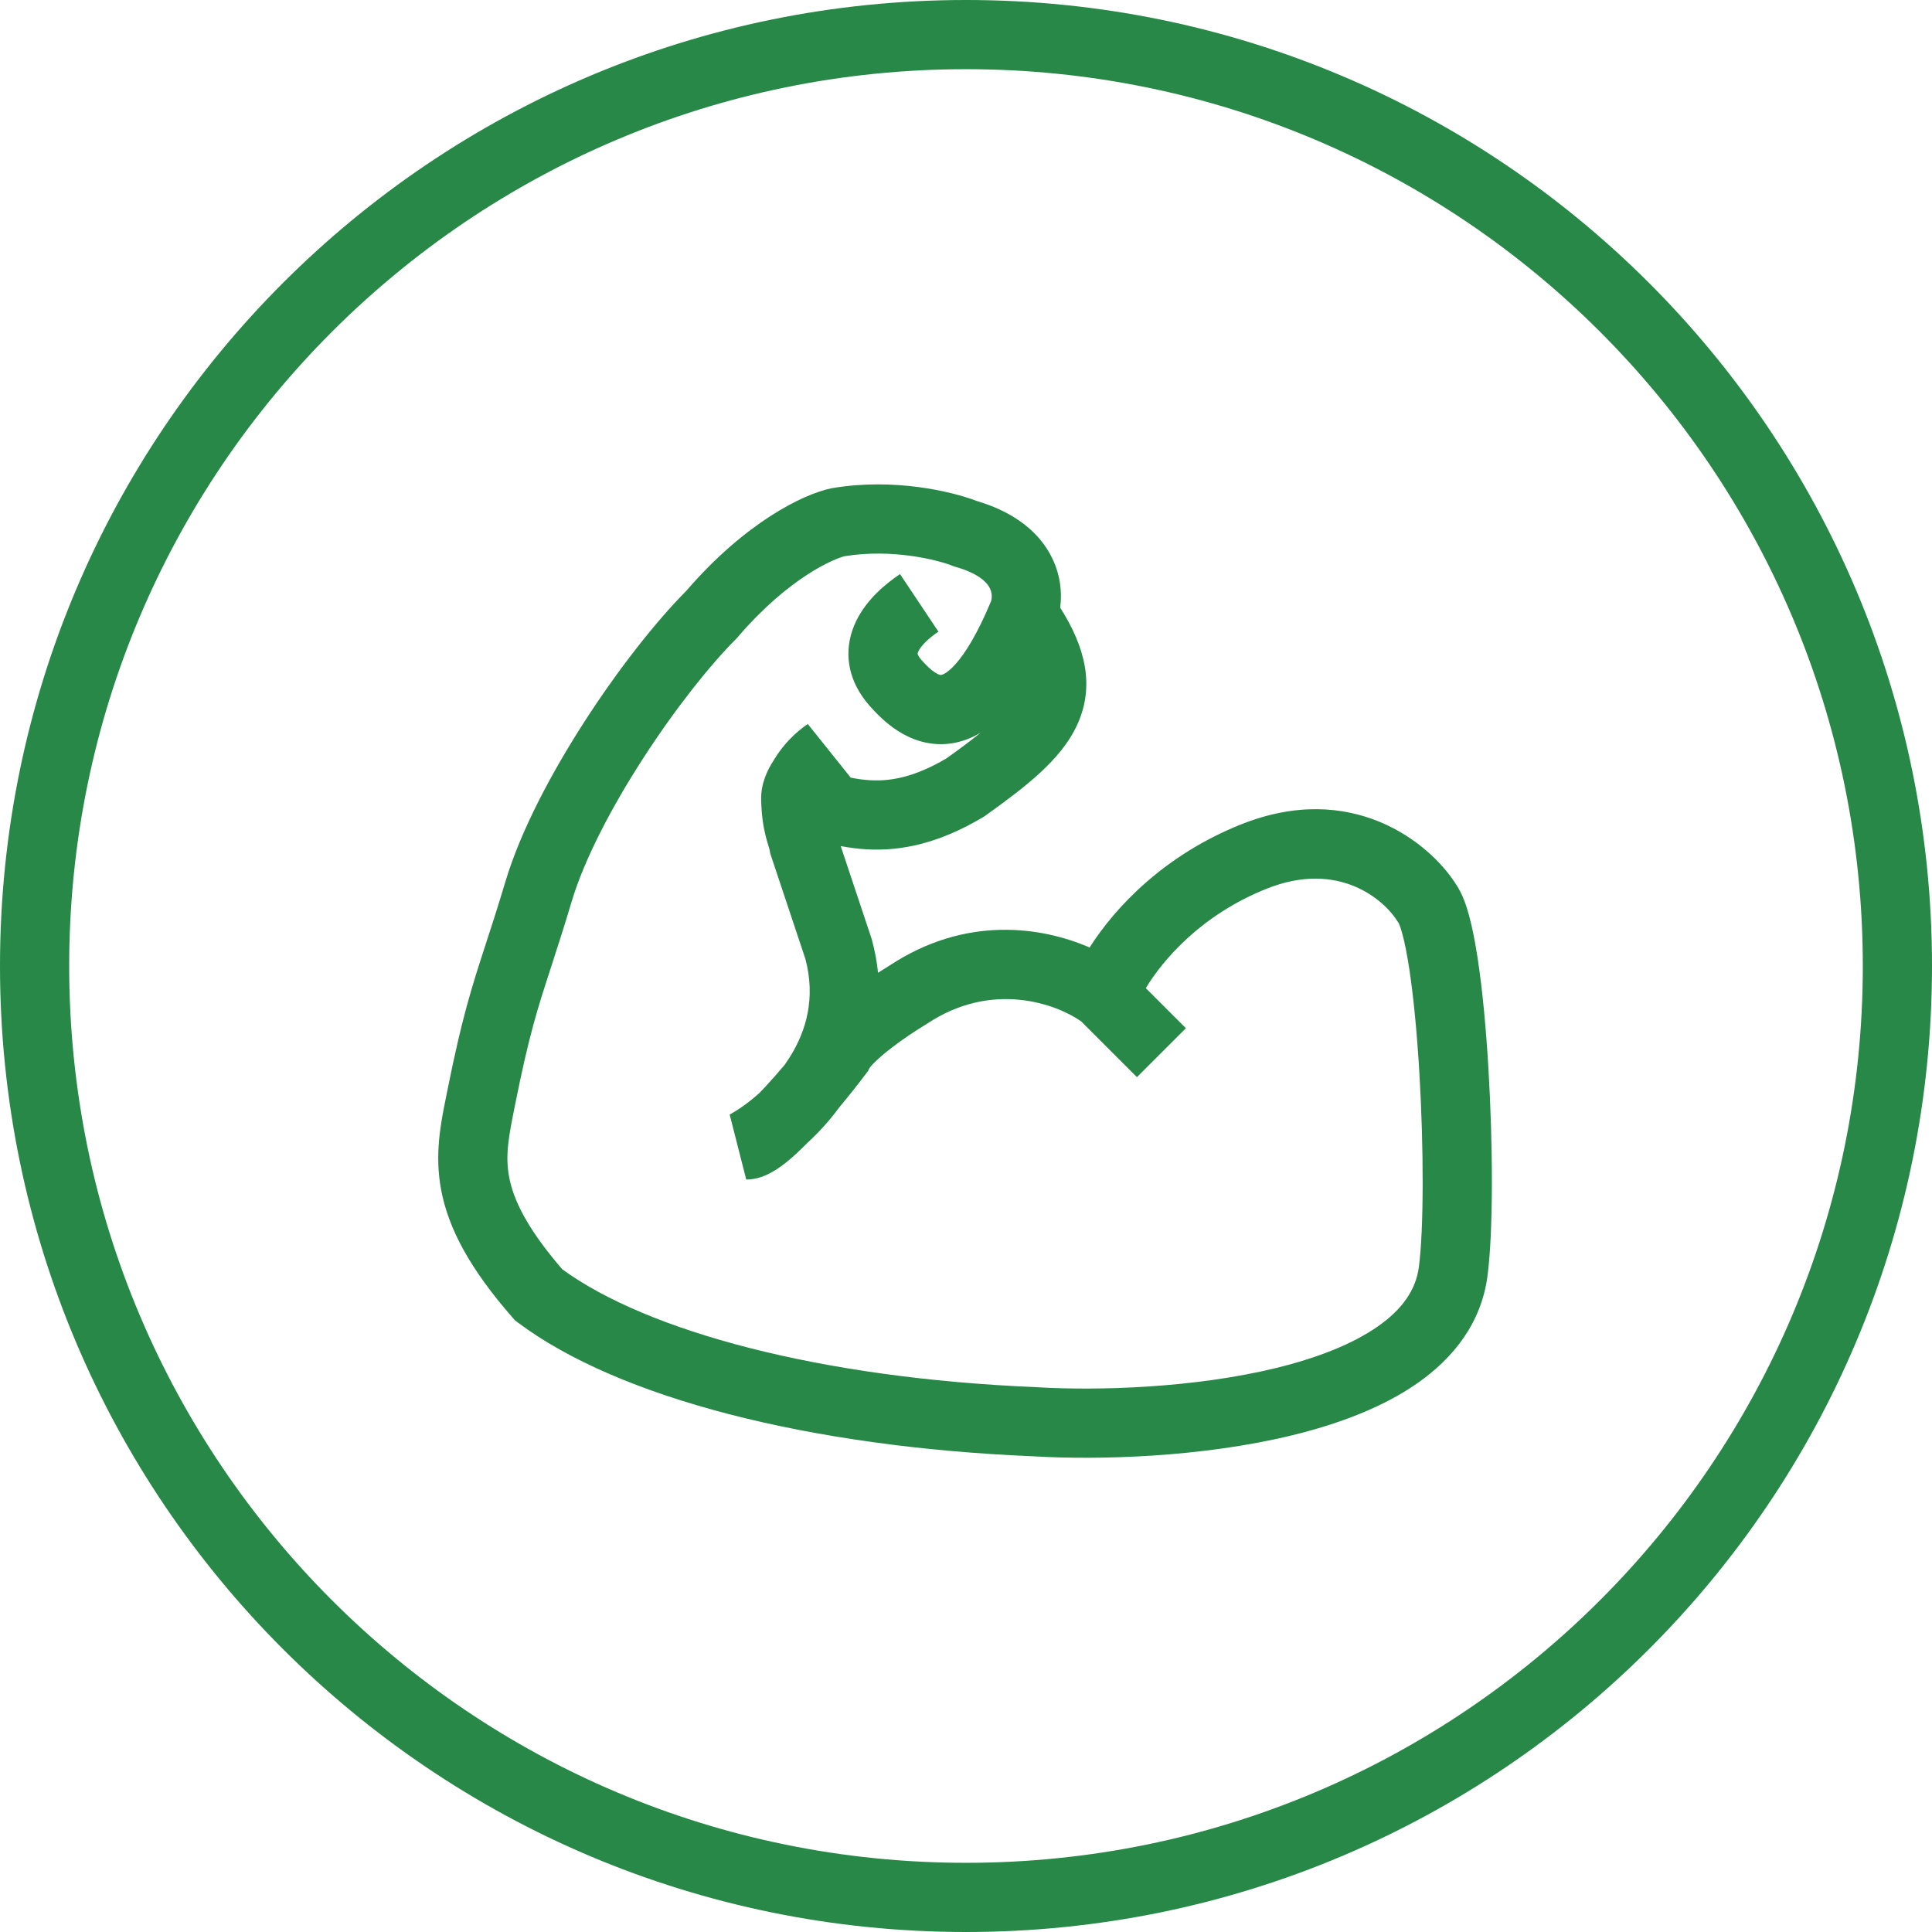 <?xml version="1.0" encoding="UTF-8"?> <svg xmlns="http://www.w3.org/2000/svg" width="64" height="64" viewBox="0 0 64 64" fill="none"><path fill-rule="evenodd" clip-rule="evenodd" d="M32 2.292C15.593 2.292 2.292 15.593 2.292 32C2.292 48.407 15.593 61.708 32 61.708C48.407 61.708 61.708 48.407 61.708 32C61.708 15.593 48.407 2.292 32 2.292ZM0 32C0 14.327 14.327 0 32 0C49.673 0 64 14.327 64 32C64 49.673 49.673 64 32 64C14.327 64 0 49.673 0 32Z" fill="#278847"></path><path fill-rule="evenodd" clip-rule="evenodd" d="M32.348 16.593C33.621 16.969 34.458 17.648 34.868 18.517C35.134 19.081 35.184 19.647 35.12 20.129C35.95 21.436 36.265 22.701 35.701 23.971C35.42 24.603 34.959 25.134 34.451 25.602C33.941 26.072 33.317 26.537 32.645 27.017L32.607 27.044L32.566 27.069C31.107 27.939 29.861 28.197 28.721 28.136C28.424 28.12 28.131 28.08 27.85 28.028L28.874 31.101L28.882 31.131C28.984 31.506 29.051 31.87 29.086 32.224C29.222 32.136 29.347 32.058 29.456 31.992C31.982 30.32 34.496 30.694 36.094 31.387C36.947 30.049 38.563 28.329 41.105 27.312C44.784 25.84 47.344 27.913 48.209 29.259C48.442 29.588 48.58 30.011 48.671 30.351C48.779 30.753 48.871 31.232 48.95 31.75C49.109 32.788 49.227 34.067 49.305 35.376C49.46 37.967 49.467 40.829 49.273 42.282C49.066 43.834 48.14 44.989 46.961 45.815C45.798 46.629 44.325 47.174 42.823 47.541C39.819 48.276 36.39 48.372 34.213 48.241C26.814 47.932 20.494 46.315 17.156 43.811L17.06 43.739L16.981 43.649C15.57 42.036 14.86 40.709 14.616 39.431C14.39 38.246 14.599 37.216 14.776 36.34C14.787 36.284 14.798 36.229 14.809 36.175C15.307 33.688 15.624 32.713 16.083 31.298C16.273 30.716 16.486 30.06 16.746 29.193C17.249 27.516 18.269 25.597 19.373 23.887C20.471 22.186 21.71 20.604 22.733 19.574C24.673 17.323 26.601 16.363 27.552 16.173L27.57 16.17L27.588 16.167C29.623 15.827 31.528 16.279 32.348 16.593ZM35.816 33.835C34.999 33.26 32.868 32.472 30.705 33.915L30.682 33.93L30.659 33.944C30.371 34.116 29.913 34.416 29.501 34.736C29.295 34.895 29.116 35.048 28.981 35.183C28.863 35.299 28.815 35.366 28.804 35.382C28.8 35.386 28.8 35.387 28.802 35.384L28.756 35.476L28.694 35.559C28.462 35.868 28.149 36.267 27.804 36.68C27.478 37.126 27.116 37.518 26.752 37.854C26.525 38.084 26.293 38.303 26.07 38.484C25.912 38.611 25.734 38.741 25.544 38.844C25.378 38.935 25.082 39.074 24.72 39.074L24.171 36.921C24.452 36.768 24.803 36.526 25.158 36.205C25.221 36.141 25.285 36.072 25.352 36.001C25.567 35.77 25.786 35.519 25.995 35.271C26.048 35.196 26.1 35.119 26.15 35.04C26.712 34.155 27.024 33.062 26.679 31.763L25.515 28.271L25.5 28.183C25.497 28.163 25.49 28.133 25.467 28.056C25.463 28.044 25.459 28.029 25.453 28.012C25.432 27.94 25.399 27.834 25.371 27.722C25.291 27.413 25.227 27.036 25.214 26.493C25.202 25.966 25.416 25.512 25.631 25.184C25.935 24.67 26.358 24.252 26.759 23.984L28.181 25.76C28.393 25.804 28.608 25.834 28.843 25.847C29.482 25.881 30.27 25.761 31.352 25.123C31.793 24.808 32.169 24.529 32.488 24.269C32.168 24.462 31.827 24.587 31.465 24.633C30.748 24.723 30.153 24.476 29.735 24.207C29.326 23.943 29.016 23.613 28.836 23.414C28.454 22.991 28.201 22.507 28.127 21.973C28.053 21.44 28.173 20.96 28.364 20.568C28.723 19.831 29.378 19.309 29.815 19.018L31.087 20.925C30.94 21.023 30.792 21.138 30.667 21.26C30.54 21.386 30.463 21.493 30.425 21.572C30.407 21.608 30.401 21.631 30.399 21.643C30.397 21.653 30.397 21.657 30.398 21.659C30.398 21.662 30.4 21.678 30.417 21.71C30.434 21.744 30.468 21.801 30.538 21.878C30.691 22.047 30.834 22.188 30.977 22.28C31.11 22.366 31.166 22.36 31.177 22.358C31.188 22.357 31.356 22.336 31.662 21.99C31.977 21.634 32.377 21.002 32.827 19.923C32.855 19.849 32.879 19.673 32.795 19.496C32.728 19.353 32.501 19.02 31.664 18.781L31.608 18.765L31.553 18.743C31.069 18.55 29.563 18.167 27.987 18.424C27.641 18.502 26.138 19.123 24.444 21.099L24.416 21.133L24.385 21.164C23.503 22.046 22.349 23.504 21.299 25.13C20.245 26.762 19.355 28.473 18.941 29.852C18.657 30.801 18.433 31.487 18.242 32.076C17.8 33.435 17.527 34.274 17.057 36.624L17.049 36.666C16.854 37.641 16.728 38.268 16.868 39.002C17.004 39.715 17.424 40.654 18.626 42.047C21.434 44.093 27.134 45.652 34.319 45.951L34.33 45.952L34.341 45.953C36.367 46.075 39.559 45.98 42.279 45.315C43.641 44.982 44.808 44.524 45.646 43.937C46.467 43.362 46.902 42.718 47.001 41.978C47.164 40.757 47.17 38.079 47.017 35.513C46.941 34.242 46.828 33.039 46.684 32.095C46.612 31.622 46.535 31.235 46.458 30.948C46.386 30.681 46.336 30.587 46.338 30.586C46.339 30.586 46.34 30.587 46.341 30.588L46.318 30.558L46.289 30.512C45.856 29.819 44.354 28.481 41.956 29.441C39.806 30.301 38.535 31.778 37.956 32.733L39.284 34.061L37.663 35.682L35.816 33.835ZM24.448 36.831C24.433 36.839 24.434 36.837 24.449 36.831C24.448 36.831 24.448 36.831 24.448 36.831Z" fill="#278847"></path></svg> 